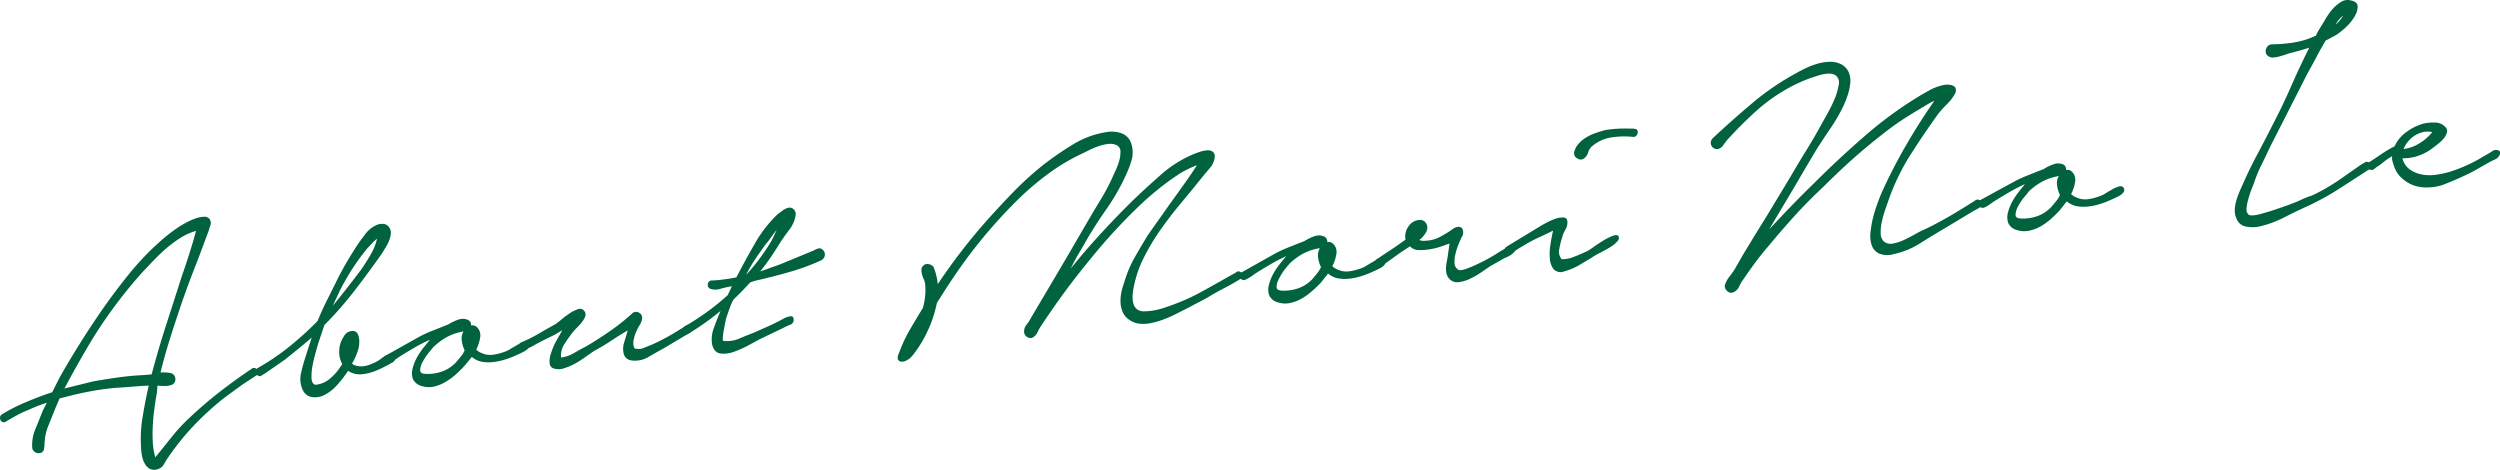 <svg xmlns="http://www.w3.org/2000/svg" viewBox="0 0 529.66 99.53"><defs><style>.cls-1{fill:#00633d;}</style></defs><g id="レイヤー_2" data-name="レイヤー 2"><g id="レイヤー_1-2" data-name="レイヤー 1"><path class="cls-1" d="M.4,87.79a37.13,37.13,0,0,1,5.19-2.63Q8.32,84,11.06,83.1L12.62,80c1.4-2.48,2.84-4.88,4.3-7.21s3-4.67,4.61-7,3.21-4.45,4.92-6.63A65.51,65.51,0,0,1,31.92,53c1-.93,1.94-1.82,2.95-2.67A34.17,34.17,0,0,1,38,48c.28-.18.74-.44,1.38-.8a12.78,12.78,0,0,1,2-.9,6,6,0,0,1,1.91-.38,1.29,1.29,0,0,1,1.27.78,1.49,1.49,0,0,1,0,1.08,8.32,8.32,0,0,0-.31,1l-1.36,3.63-1.12,3q-1.2,3-2.29,6t-2.12,6.18q-.93,2.78-1.77,5.54T34,78.92a9,9,0,0,1,1.15,0,5.1,5.1,0,0,1,1,.12,1.26,1.26,0,0,1,1,1.21,1.24,1.24,0,0,1-.81,1.31,4.5,4.5,0,0,1-1.39.21c-.5,0-1,0-1.58-.07l-.14,1.58c-.2,1.06-.37,2.19-.53,3.37s-.27,2.37-.33,3.54a30.88,30.88,0,0,0,0,3.47,14.54,14.54,0,0,0,.53,3.23c1.25-1.52,2.42-3,3.53-4.37a36.73,36.73,0,0,1,3.71-4q3.08-2.91,6.37-5.47c2.2-1.71,4.46-3.34,6.8-4.91a.74.74,0,0,1,.65-.18,1,1,0,0,1,.52.36,1,1,0,0,1,.21.61.74.74,0,0,1-.35.6L51.48,81.4c-1.21.86-2.41,1.74-3.59,2.62s-2.32,1.83-3.42,2.84a55.09,55.09,0,0,0-9.32,10.75,7.25,7.25,0,0,1-.67,1.11,2.15,2.15,0,0,1-1.17.71,2.09,2.09,0,0,1-1.65-.14,2.88,2.88,0,0,1-1-1.09,4.77,4.77,0,0,1-.56-1.59A7.93,7.93,0,0,1,29.9,95a27.39,27.39,0,0,1,.32-6.67c.37-2.28.8-4.48,1.29-6.62-.84,0-1.68.08-2.52.14s-1.68.12-2.52.2a49.89,49.89,0,0,0-5.32.52c-1.76.27-3.5.62-5.2,1l-3.34.85-.85,2-1.5,3.73a10.8,10.8,0,0,0-.82,3.88,7.24,7.24,0,0,1-.14,1.21,1,1,0,0,1-.94.76,1.36,1.36,0,0,1-1.11-.34,1.24,1.24,0,0,1-.43-1A8.58,8.58,0,0,1,7.46,91l1.41-3.49a11.58,11.58,0,0,1,.49-1.09c.17-.32.36-.68.57-1.1-.68.21-1.31.44-1.91.67s-1.23.5-1.9.82a21.23,21.23,0,0,0-2.46,1.13q-1.17.64-2.37,1.35a.73.73,0,0,1-.7.14A.75.75,0,0,1,.11,89a1.08,1.08,0,0,1-.1-.62A.89.89,0,0,1,.4,87.79ZM32.21,79q1.42-5.3,3.06-10.37t3.29-10.24c.55-1.55,1.07-3.1,1.56-4.67s1-3.16,1.4-4.8a12.32,12.32,0,0,0-3.29,1.48,24.23,24.23,0,0,0-3.06,2.27q-1.44,1.26-2.7,2.58l-2.33,2.46a100.6,100.6,0,0,0-10.3,13.69q-3.28,5.4-6.18,10.9l6.05-1.49q2.71-.48,5.43-.86t5.55-.5l1.48-.15A.41.41,0,0,1,32.21,79Z"/><path class="cls-1" d="M54.55,78a49.8,49.8,0,0,0,6.72-4.54,70.78,70.78,0,0,0,6-5.44c.56-1.34,1.16-2.68,1.8-4l2-4a66.36,66.36,0,0,1,4-7.1c.6-1,1.3-2,2.09-3A6.22,6.22,0,0,1,80,47.58a3.17,3.17,0,0,1,1.33-.13,1.57,1.57,0,0,1,1.12.72,1.92,1.92,0,0,1,.35,1.34A5.44,5.44,0,0,1,82.43,51a9.36,9.36,0,0,1-.72,1.41c-.28.45-.52.86-.74,1.23q-2.88,4.08-5.83,7.91a74.85,74.85,0,0,1-6.41,7.31L67.58,72.3c-.12.36-.32,1-.6,2s-.52,1.92-.72,2.94A11.77,11.77,0,0,0,66,80c0,.87.3,1.38.81,1.52a5.37,5.37,0,0,0,2.88-1.13,11.07,11.07,0,0,0,2.16-2.27,1.73,1.73,0,0,1,.27-.4,3,3,0,0,0,.38-.63,5.14,5.14,0,0,1-.62-2.92,5.45,5.45,0,0,1,.95-2.86,2.09,2.09,0,0,1,1.94-1.19c.77,0,1.22.64,1.33,1.77a6.17,6.17,0,0,1-.35,2.61,13.66,13.66,0,0,1-1.17,2.54,3.29,3.29,0,0,0,.33.23,1.5,1.5,0,0,0,.38.15,3.91,3.91,0,0,0,1.77.16,6,6,0,0,0,1.71-.5A7.9,7.9,0,0,0,80.73,76a4,4,0,0,1,2-.91.78.78,0,0,1,.92.62.87.87,0,0,1-.38,1A29.67,29.67,0,0,1,80,78.4a10.75,10.75,0,0,1-3.2.87,4.32,4.32,0,0,1-3.05-.71,23.68,23.68,0,0,1-2.32,3,9,9,0,0,1-3,2.27,4.36,4.36,0,0,1-2.43.28,2.57,2.57,0,0,1-1.86-1.5A5.46,5.46,0,0,1,63.79,79c.3-1.29.62-2.48,1-3.56q.28-.93.6-1.92t.66-2c-.92.79-1.86,1.58-2.83,2.37l-2.83,2.29-4.34,3a4.94,4.94,0,0,0-.67.4.59.59,0,0,1-.71,0A.89.89,0,0,1,54.55,78ZM76.47,57.18c.7-1,1.38-2.06,2-3.15a11.52,11.52,0,0,0,1.41-3.45,8,8,0,0,0-1.09,1c-.36.41-.67.75-.94,1-.76.92-1.48,1.86-2.15,2.82s-1.32,1.94-1.92,2.95-1.22,2.11-1.74,3.15L70.5,64.77c1-1.19,2-2.43,3-3.72S75.5,58.47,76.47,57.18Z"/><path class="cls-1" d="M89,71.25a29.7,29.7,0,0,1,3-1.33c1-.4,2-.8,3-1.19a9.65,9.65,0,0,1,2.06-1,2.72,2.72,0,0,1,2.17.09,1.1,1.1,0,0,1,.56,1.14,1.43,1.43,0,0,1,1.06.19,2.34,2.34,0,0,1,.89,2.23,7.94,7.94,0,0,1-.85,2.69,3.48,3.48,0,0,0,1,.66,4.38,4.38,0,0,0,2.65.41,11.91,11.91,0,0,0,2.61-.7,5.33,5.33,0,0,0,1.07-.56c.47-.29,1-.57,1.45-.85a6.56,6.56,0,0,1,1.39-.58c.44-.12.75,0,.92.25a.81.81,0,0,1,0,1,2.69,2.69,0,0,1-.94.76c-.4.22-.81.42-1.24.61l-.86.38a17.38,17.38,0,0,1-2.27.82,13.5,13.5,0,0,1-2.38.46,8.17,8.17,0,0,1-2.32-.11,4.53,4.53,0,0,1-2-1L98.42,77.5a24.45,24.45,0,0,1-1.84,1.82,13,13,0,0,1-2.19,1.59,8.22,8.22,0,0,1-2.48,1,4.89,4.89,0,0,1-2.55-.12,2.77,2.77,0,0,1-1.91-1.57,3.81,3.81,0,0,1,0-2.27,9.73,9.73,0,0,1,1-2.42,16.56,16.56,0,0,1,1.37-2l1.27-1.55C90,72.45,88.93,73,87.9,73.6s-2.07,1.22-3.1,1.87a8.2,8.2,0,0,0-.7.48c-.28.2-.56.39-.84.56a4.56,4.56,0,0,1-.82.42.8.8,0,0,1-.71,0,.78.78,0,0,1-.53-.78.93.93,0,0,1,.45-.78Zm2.76,2.34c-.17.22-.5.62-1,1.22a13.08,13.08,0,0,0-1.2,1.83,4,4,0,0,0-.54,1.73c0,.52.31.8,1,.83a9,9,0,0,0,3.65-.5,7.47,7.47,0,0,0,3-2l1-1.21a5.25,5.25,0,0,0,.77-1.27,6.14,6.14,0,0,1-.6-2,3,3,0,0,1,.36-2,11.26,11.26,0,0,0-3.64,1.25A13.43,13.43,0,0,0,91.77,73.59Z"/><path class="cls-1" d="M110.47,72.52a30.69,30.69,0,0,0,3.63-1.81c1.17-.69,2.35-1.36,3.53-2a15.34,15.34,0,0,0,1.29-1,20.32,20.32,0,0,1,1.77-1.32,7,7,0,0,1,1.74-.88,1.14,1.14,0,0,1,1.34.35A1.16,1.16,0,0,1,124,67a4.41,4.41,0,0,1-.66,1.18,13.7,13.7,0,0,1-1,1.14,10.63,10.63,0,0,0-.81.86,26.8,26.8,0,0,0-1.91,2.65,4.54,4.54,0,0,0-.76,2.91,6.74,6.74,0,0,0,2.74-.94c.94-.54,1.77-1,2.48-1.36a71.94,71.94,0,0,0,6.66-4.38,41,41,0,0,0,3.24-2.7,1.17,1.17,0,0,1,1.37-.13,1.21,1.21,0,0,1,.69,1.27,3.39,3.39,0,0,1-.51,1.36,10.59,10.59,0,0,0-.72,1.37,7.26,7.26,0,0,0-.54,1.7,2.78,2.78,0,0,0,.14,1.85,2.67,2.67,0,0,0,2-.08l1.86-.75a46,46,0,0,0,5.67-3.08c.33-.19.74-.44,1.23-.76a.74.74,0,0,1,1.18.22c.29.42.28.76,0,1a5.93,5.93,0,0,1-1,.65l-4.65,2.77c-1,.54-2.08,1.16-3.25,1.84a5.53,5.53,0,0,1-3.66.77A1.84,1.84,0,0,1,132.16,75a4.28,4.28,0,0,1,0-2.19L133,70c-1.22.71-2.41,1.45-3.55,2.21s-2.33,1.47-3.56,2.13c-.52.35-1.12.77-1.82,1.26s-1.43,1-2.21,1.41a12.16,12.16,0,0,1-2.32,1,3.41,3.41,0,0,1-2.08.09,1.21,1.21,0,0,1-1-1.05,4.72,4.72,0,0,1,.22-2,13.66,13.66,0,0,1,1-2.49c.46-.89,1-1.76,1.46-2.6l-1.69,1q-2.93,1.41-4.19,2.13a11.25,11.25,0,0,1-2,.94.71.71,0,0,1-.71,0,1.2,1.2,0,0,1-.42-.48A.86.86,0,0,1,110,73,.78.78,0,0,1,110.47,72.52Z"/><path class="cls-1" d="M150.71,59.42c.89,0,1.78-.11,2.66-.22s1.77-.26,2.64-.44c1.18-2.26,2.45-4.61,3.83-7a26.62,26.62,0,0,1,4.87-6.33c.37-.29.75-.57,1.15-.86A3.16,3.16,0,0,1,167.1,44a1.22,1.22,0,0,1,1.17.48,1.39,1.39,0,0,1,.27,1.24,6.66,6.66,0,0,1-1.35,3c-.75,1-1.38,1.89-1.9,2.68-.64,1.06-1.32,2.1-2,3.11s-1.45,2-2.21,3L165.29,56l7.1-2.93a5.6,5.6,0,0,1,1-.44,1,1,0,0,1,1,.38,1.28,1.28,0,0,1,.34,1.2,1.34,1.34,0,0,1-.73.93,46.62,46.62,0,0,1-6.92,2.54c-2.42.68-4.79,1.29-7.13,1.81l-1,.33c-.54.6-1.11,1.2-1.69,1.8s-1.2,1.21-1.84,1.82a10.92,10.92,0,0,0-.74,1.6c-.2.54-.39,1.1-.58,1.66a5.74,5.74,0,0,0-.34,1.16c-.14.61-.26,1.23-.38,1.86s-.19,1.21-.24,1.74,0,.78.15.77a6.53,6.53,0,0,0,3.35-.51c1.17-.49,2.18-.9,3.05-1.23L163.05,69c1.1-.5,2.19-1.06,3.27-1.66a5.23,5.23,0,0,1,1.12-.33c.47-.1.71.18.72.82a1.13,1.13,0,0,1-.83,1,12.44,12.44,0,0,0-1.32.61L161,71.85l-2.38,1.28a22.47,22.47,0,0,1-3.07,1.38,6.22,6.22,0,0,1-2.87.39c-.89-.11-1.48-.72-1.79-1.84a6.51,6.51,0,0,1,.3-3.42c.41-1.16.9-2.41,1.46-3.76a55.86,55.86,0,0,1-6.69,4.75.81.81,0,0,1-.73.15,1,1,0,0,1-.49-.4.81.81,0,0,1-.1-.63,1,1,0,0,1,.43-.6,56.35,56.35,0,0,0,4.73-3.07,50.61,50.61,0,0,0,4.39-3.56l.87-1.88c-.74.13-1.54.3-2.41.54a3.31,3.31,0,0,1-2.17,0,.84.84,0,0,1-.51-1A.83.83,0,0,1,150.71,59.42ZM163.4,51.1a11.8,11.8,0,0,0,.59-1.18c.19-.41.38-.83.59-1.25-.44.54-.85,1.08-1.22,1.61s-.69,1-1,1.29c-.79,1.07-1.55,2.15-2.29,3.24a27.89,27.89,0,0,0-2,3.44A43.61,43.61,0,0,0,163.4,51.1Z"/><path class="cls-1" d="M197.81,56.62a12.93,12.93,0,0,1,.87,3.58q2.34-3.51,4.92-6.86T209,46.8c1.84-2.06,3.72-4.09,5.64-6.07a69.37,69.37,0,0,1,6.13-5.59,65.8,65.8,0,0,1,6.36-4.42A19.24,19.24,0,0,1,234.33,28a6.24,6.24,0,0,1,3.27.24,3.33,3.33,0,0,1,2.13,2.37,5.91,5.91,0,0,1,0,3.36,22.28,22.28,0,0,1-1.25,3.25,45.16,45.16,0,0,1-4.12,7.16c-1.59,2.27-3.07,4.58-4.43,6.95-.55,1-1.09,1.89-1.63,2.81s-1,1.86-1.48,2.79q3.06-3.8,6.33-7.36t6.75-7q2.87-2.74,6.06-5.56a25.25,25.25,0,0,1,6.92-4.36c.34-.13.76-.29,1.26-.46a6.43,6.43,0,0,1,1.5-.33,1.93,1.93,0,0,1,1.26.25,1.22,1.22,0,0,1,.45,1.22,4.16,4.16,0,0,1-1.08,2.34c-.64.76-1.19,1.41-1.63,1.95q-2.13,2.67-4.44,5.43t-4.37,5.69a45.33,45.33,0,0,0-3.62,6.1,24,24,0,0,0-2.12,6.58,10.23,10.23,0,0,0-.14,1.62,4.61,4.61,0,0,0,.22,1.43,2.15,2.15,0,0,0,.77,1.08,2.53,2.53,0,0,0,1.61.41,14.06,14.06,0,0,0,4.07-.74c1.37-.45,2.68-.94,3.92-1.46A39.25,39.25,0,0,0,254.21,62c1.23-.66,2.43-1.33,3.61-2l3.54-2a5.64,5.64,0,0,0,.67-.4.61.61,0,0,1,.71,0,.72.72,0,0,1,.48.7.85.85,0,0,1-.41.79c-1.13.71-2.26,1.35-3.39,1.93s-2.25,1.21-3.33,1.86-2.47,1.32-3.72,2l-3.74,1.9c-.66.31-1.39.62-2.18.92a17,17,0,0,1-2.43.72,8.33,8.33,0,0,1-2.48.17,4.61,4.61,0,0,1-2.28-.83,3.78,3.78,0,0,1-1.4-1.65A5.64,5.64,0,0,1,237.4,64a8.8,8.8,0,0,1,.22-2.26,15.93,15.93,0,0,1,.62-2.07,23.83,23.83,0,0,1,2.12-5.06c.89-1.58,1.81-3.13,2.75-4.67.18-.26.69-1,1.54-2.2s1.83-2.57,2.92-4.13L250.88,39q1.68-2.37,2.71-4a20.34,20.34,0,0,0-2.25,1,15.86,15.86,0,0,0-2.08,1.24q-1.83,1.23-3.49,2.54c-1.1.88-2.19,1.8-3.24,2.74q-3.14,2.92-6,6T230.92,55a160.29,160.29,0,0,0-10.41,14.14,8.43,8.43,0,0,0-.64,1.14,2.74,2.74,0,0,1-.86,1.09,1.09,1.09,0,0,1-1.22.12,1.38,1.38,0,0,1-.81-1,2.3,2.3,0,0,1,.57-1.77,10.4,10.4,0,0,0,1-1.59l2.63-4.44q2.37-4,4.67-7.91l4.61-7.91q1.33-2.29,2.72-4.56a43.55,43.55,0,0,0,2.49-4.68c.12-.31.34-.79.65-1.44a15.72,15.72,0,0,0,.77-2,6.88,6.88,0,0,0,.29-2,1.5,1.5,0,0,0-.65-1.35,3.08,3.08,0,0,0-1.83-.35,9.88,9.88,0,0,0-2.12.47,18.22,18.22,0,0,0-2.08.87c-.66.34-1.21.61-1.63.8a42.94,42.94,0,0,0-7.4,4.49,60.67,60.67,0,0,0-6.6,5.75,107.09,107.09,0,0,0-13.14,16c-.61.9-1.2,1.79-1.76,2.67s-1.12,1.76-1.68,2.66a25.81,25.81,0,0,1-2,6,24.44,24.44,0,0,1-3.19,5.16,3.9,3.9,0,0,1-1.24,1,1.92,1.92,0,0,1-1.14.26.79.79,0,0,1-.67-.45,1.63,1.63,0,0,1,.17-1.25,31.13,31.13,0,0,1,2.31-5q1.38-2.37,2.79-4.67a13.6,13.6,0,0,0,.47-5.2,3.23,3.23,0,0,0-.27-.87,5.36,5.36,0,0,1-.37-1,5.75,5.75,0,0,1-.14-1,1.28,1.28,0,0,1,.4-.9,1.19,1.19,0,0,1,1.2-.3A1.45,1.45,0,0,1,197.81,56.62Z"/><path class="cls-1" d="M270.39,53.58a29.52,29.52,0,0,1,3-1.33c1-.4,2-.8,3-1.19a10,10,0,0,1,2.07-1,2.72,2.72,0,0,1,2.17.09,1.12,1.12,0,0,1,.56,1.14,1.43,1.43,0,0,1,1.06.19,2.34,2.34,0,0,1,.89,2.23,8,8,0,0,1-.86,2.69,3.48,3.48,0,0,0,1,.66,4.43,4.43,0,0,0,2.66.41,11.91,11.91,0,0,0,2.61-.7,5.33,5.33,0,0,0,1.07-.56c.46-.29,1-.57,1.44-.85a6.62,6.62,0,0,1,1.4-.58.75.75,0,0,1,.92.25.81.81,0,0,1,0,1,2.65,2.65,0,0,1-.93.76c-.4.22-.82.42-1.25.61l-.85.38a17.93,17.93,0,0,1-2.27.82,13.68,13.68,0,0,1-2.38.46,8.24,8.24,0,0,1-2.33-.11,4.49,4.49,0,0,1-2-1l-1.46,1.86A24.45,24.45,0,0,1,278,61.65a13,13,0,0,1-2.19,1.59,8.32,8.32,0,0,1-2.48.95,4.89,4.89,0,0,1-2.55-.12,2.75,2.75,0,0,1-1.91-1.57,3.81,3.81,0,0,1,0-2.27,9.73,9.73,0,0,1,1-2.42,16.56,16.56,0,0,1,1.37-2l1.27-1.55c-1.09.51-2.16,1.06-3.2,1.66s-2.07,1.22-3.1,1.87c-.18.12-.42.27-.7.48s-.55.39-.84.56a4.49,4.49,0,0,1-.81.42.82.82,0,0,1-.72,0,.78.78,0,0,1-.52-.77.93.93,0,0,1,.45-.79Zm2.76,2.34c-.18.22-.5.62-1,1.22A12.24,12.24,0,0,0,271,59a4,4,0,0,0-.54,1.73c0,.52.31.8,1,.83a8.92,8.92,0,0,0,3.64-.5,7.44,7.44,0,0,0,3-2l1-1.21a5.25,5.25,0,0,0,.77-1.27,6.4,6.4,0,0,1-.61-2,3.09,3.09,0,0,1,.37-2A11.26,11.26,0,0,0,276,53.78,13.43,13.43,0,0,0,273.15,55.92Z"/><path class="cls-1" d="M291.77,54.86l2.9-1.93c1-.64,2-1.36,3.11-2.17a3.6,3.6,0,0,1,.59-2.74,3,3,0,0,1,2.44-1.43,1.5,1.5,0,0,1,1.43.9,1.82,1.82,0,0,1-.13,1.73,5,5,0,0,1-1.41,1.63A2.52,2.52,0,0,0,302,51a7,7,0,0,0,3.19-.87,22.15,22.15,0,0,0,2.89-1.82c.85-.38,1.43-.33,1.72.14a1.74,1.74,0,0,1-.12,1.8c-.21.42-.44.95-.7,1.59a14.52,14.52,0,0,0-.63,2,6.57,6.57,0,0,0-.19,1.88,1.65,1.65,0,0,0,.69,1.35c.28.27.93.21,2-.19s2.4-1,4.1-1.89c.57-.3,1.15-.65,1.73-1s1.18-.75,1.8-1.1a5.16,5.16,0,0,0,.63-.4,3.69,3.69,0,0,1,.81-.45,1.3,1.3,0,0,1,.74-.08c.23.06.37.3.41.75a.84.84,0,0,1-.27.7,4.46,4.46,0,0,1-.69.59,5.27,5.27,0,0,1-.81.45l-.64.28-3,1.71-1.92,1.31a17.56,17.56,0,0,1-2.37,1.35,7.63,7.63,0,0,1-2.4.68A2.17,2.17,0,0,1,307,59a2.42,2.42,0,0,1-.55-1.11,4.41,4.41,0,0,1-.09-1.26,11.53,11.53,0,0,1,.17-1.28c.09-.43.16-.85.22-1.25l.35-2.5c-.24.07-.73.25-1.48.52a14.82,14.82,0,0,1-2.43.65,12.57,12.57,0,0,1-2.56.21,2.48,2.48,0,0,1-1.9-.79l-2,1.31c-.51.35-1,.73-1.57,1.13s-1,.71-1.29.94a4.66,4.66,0,0,0-1,.66.87.87,0,0,1-1,.21,1,1,0,0,1-.53-.77A.75.75,0,0,1,291.77,54.86Z"/><path class="cls-1" d="M326.34,47.91c.18-.12.62-.36,1.31-.73a12.75,12.75,0,0,1,2-.87,4.11,4.11,0,0,1,1.77-.21c.5.08.72.52.65,1.32a3.66,3.66,0,0,1-.5,1.39,4.81,4.81,0,0,0-.57,1.4,16.39,16.39,0,0,0-.62,2.45,2.49,2.49,0,0,0,.48,2.26,7,7,0,0,0,2.74-.56c1-.4,1.88-.78,2.69-1.16a14.43,14.43,0,0,0,1.33-.87c.65-.47,1.34-.92,2.07-1.36a11,11,0,0,1,2-1c.62-.24,1-.21,1.19.07s.15.71-.26,1.14a7.2,7.2,0,0,1-1.55,1.24q-1,.57-1.95,1.08c-.67.34-1.09.57-1.28.69-1,.64-2.07,1.28-3.13,1.9a13.13,13.13,0,0,1-3.33,1.41,2,2,0,0,1-2.21-.46,4,4,0,0,1-.81-2.19,11.92,11.92,0,0,1,.12-3c.16-1.08.35-2.08.56-3-1.09.56-2.16,1.07-3.2,1.54A29.74,29.74,0,0,0,322.85,52c-.84.48-1.69,1-2.53,1.59a1.14,1.14,0,0,1-1.33-.28q-.54-.59.3-1.11Zm7.19-15.77a4.28,4.28,0,0,1,1-1.78,6.9,6.9,0,0,1,1.63-1.31,10.6,10.6,0,0,1,2-.9c.7-.24,1.36-.44,2-.61a27.5,27.5,0,0,1,5.27-.29,4.09,4.09,0,0,1,1,.06c.37.06.56.31.56.76a1.19,1.19,0,0,1-.31.67A.77.77,0,0,1,346,29a17.47,17.47,0,0,0-4.5.1,8,8,0,0,0-4.05,1.77,2.45,2.45,0,0,0-.92,1.29,2.63,2.63,0,0,1-.77,1.26,1.16,1.16,0,0,1-1.55.16A1.23,1.23,0,0,1,333.53,32.14Z"/><path class="cls-1" d="M362.87,29.28q4.1-3.83,8.41-7.46a55.29,55.29,0,0,1,9.34-6.36c.61-.35,1.32-.72,2.13-1.1a15.42,15.42,0,0,1,2.48-.91,10.18,10.18,0,0,1,2.54-.36,5.07,5.07,0,0,1,2.37.55,3.54,3.54,0,0,1,1.59,1.79,4.85,4.85,0,0,1,.26,2.32,11.7,11.7,0,0,1-.57,2.52,22.23,22.23,0,0,1-.87,2.21A39.29,39.29,0,0,1,388,26.91c-1,1.43-1.91,2.87-2.86,4.3q-1.49,2.46-2.95,4.95t-2.94,5l-4.43,7.44q2.37-2.54,4.74-5t4.83-4.84q5-5,10.46-9.75a83,83,0,0,1,11.55-8.51c.85-.53,1.71-1,2.58-1.48a10.45,10.45,0,0,1,2.78-1,3.45,3.45,0,0,1,1.15-.07,2.26,2.26,0,0,1,1,.28.9.9,0,0,1,.47.66,1.85,1.85,0,0,1-.29,1.15,10.27,10.27,0,0,1-1.66,2.1,19,19,0,0,0-1.89,2.12q-3,4.17-5.74,8.47a47.24,47.24,0,0,0-4.42,8.93l-.85,2.4a24,24,0,0,0-.81,2.8,10.06,10.06,0,0,0-.27,2.56,2.35,2.35,0,0,0,.69,1.76,2.26,2.26,0,0,0,1.87.42,9.53,9.53,0,0,0,2.35-.75c.81-.38,1.61-.79,2.42-1.25s1.46-.8,2-1c1.81-.87,3.6-1.83,5.39-2.87s3.55-2.13,5.28-3.24a.78.78,0,0,1,.88-.12.71.71,0,0,1,.45.74,1,1,0,0,1-.58,1q-.63.36-1,.54l-5.92,3.56q-2.61,1.53-5.32,3.24a17.44,17.44,0,0,1-5.77,2.39,4.65,4.65,0,0,1-3.11-.14A3,3,0,0,1,396.56,52a6.26,6.26,0,0,1-.27-2.74,21.18,21.18,0,0,1,.55-3.18,31,31,0,0,1,.93-3c.36-1,.66-1.72.9-2.29q2.26-5,5.08-9.89t6.08-9.55a16.34,16.34,0,0,0-1.74.92l-1.65,1q-2,1.17-3.87,2.43c-1.26.84-2.49,1.75-3.69,2.71q-3.33,2.57-6.49,5.4t-6.14,5.82q-3.22,3-6.08,6.16t-5.6,6.47c-.94,1.09-1.83,2.19-2.66,3.32s-1.67,2.3-2.49,3.52a7.79,7.79,0,0,0-.93,1.55,2.35,2.35,0,0,1-1.26,1.28,1.21,1.21,0,0,1-1.42-.39,1.23,1.23,0,0,1-.25-1.46,6,6,0,0,1,.93-1.59,16.81,16.81,0,0,0,1.08-1.52c.17-.31.37-.67.6-1.06L369.26,54c.5-.81,1.17-1.91,2-3.29s2-3.23,3.42-5.55L379,38c1.19-2,2.41-4.09,3.66-6.1s2.44-4.07,3.57-6.17c.22-.36.58-1,1.08-1.93a28.61,28.61,0,0,0,1.4-2.89,12.63,12.63,0,0,0,.84-2.92,1.94,1.94,0,0,0-.61-2,2.25,2.25,0,0,0-1.15-.38,5.65,5.65,0,0,0-1.45.11,10.54,10.54,0,0,0-1.49.4c-.48.17-.87.3-1.16.38a32,32,0,0,0-6.05,2.9,34.74,34.74,0,0,0-5,3.62c-1.53,1.34-3,2.76-4.47,4.24L366,29.57c-.27.32-.56.7-.86,1.13a2.14,2.14,0,0,1-1,.84,1.33,1.33,0,0,1-1.26-2.26Z"/><path class="cls-1" d="M427,38.33a27.42,27.42,0,0,1,3-1.33c1-.4,2-.8,3-1.19a9.07,9.07,0,0,1,2.07-1,2.68,2.68,0,0,1,2.17.09A1.1,1.1,0,0,1,437.7,36a1.44,1.44,0,0,1,1.06.2,2.36,2.36,0,0,1,.89,2.23,8,8,0,0,1-.86,2.69,3.27,3.27,0,0,0,1,.65,4.34,4.34,0,0,0,2.65.42,11.47,11.47,0,0,0,2.62-.71,4.69,4.69,0,0,0,1.07-.55c.46-.29,1-.58,1.44-.85a6.62,6.62,0,0,1,1.4-.58c.44-.12.74,0,.92.25a.83.83,0,0,1,0,1,2.76,2.76,0,0,1-.93.76c-.4.22-.82.42-1.25.61l-.85.38a17.53,17.53,0,0,1-2.28.82,12.52,12.52,0,0,1-2.37.45,7.89,7.89,0,0,1-2.33-.11,4.48,4.48,0,0,1-2-1l-1.46,1.85a22.69,22.69,0,0,1-1.84,1.82,12.92,12.92,0,0,1-2.19,1.6,8.55,8.55,0,0,1-2.49.95,4.86,4.86,0,0,1-2.54-.13,2.72,2.72,0,0,1-1.91-1.56,3.84,3.84,0,0,1,0-2.28,9.67,9.67,0,0,1,1-2.41,16.75,16.75,0,0,1,1.37-2L429,39c-1.1.51-2.16,1.06-3.2,1.66s-2.07,1.22-3.1,1.86c-.19.12-.42.28-.7.48s-.56.39-.84.57a4.25,4.25,0,0,1-.82.42.94.94,0,0,1-1.23-.82.92.92,0,0,1,.45-.79Zm2.76,2.34c-.18.22-.5.62-1,1.21a12.06,12.06,0,0,0-1.2,1.84,4,4,0,0,0-.54,1.73c0,.52.31.8,1,.83a9.11,9.11,0,0,0,3.64-.5,7.51,7.51,0,0,0,3-2l1-1.21a5.45,5.45,0,0,0,.77-1.27,6.48,6.48,0,0,1-.61-2,3.07,3.07,0,0,1,.37-2,11.32,11.32,0,0,0-3.65,1.25A13,13,0,0,0,429.72,40.67Z"/><path class="cls-1" d="M481.28,9.39A31.35,31.35,0,0,0,486,9a17.19,17.19,0,0,0,4.56-1.41h.07c.13-.26.24-.5.35-.7a7.31,7.31,0,0,1,.41-.72c.3-.47.68-1.09,1.13-1.86A16,16,0,0,1,494,2.14,8.05,8.05,0,0,1,495.89.47,2.56,2.56,0,0,1,498,.08c1,.2,1.46.6,1.5,1.19a3.77,3.77,0,0,1-.52,2,9,9,0,0,1-1.48,2,11.09,11.09,0,0,1-1.41,1.29,8,8,0,0,1-1.64,1.13l-1.74.92c-.68,1.16-1.33,2.31-1.94,3.47s-1.25,2.33-1.93,3.54l-7.95,15.62c-.57,1.25-1.17,2.5-1.8,3.76a28.25,28.25,0,0,0-1.56,3.81L477,40.17q-.36.93-.66,2a9.13,9.13,0,0,0-.37,2,1.46,1.46,0,0,0,.42,1.3c.38.26,1.22.22,2.53-.13s2.71-.79,4.2-1.31,2.88-1,4.17-1.6,2.12-.89,2.51-1a36.9,36.9,0,0,0,3.62-1.92c1.17-.71,2.32-1.47,3.43-2.28l3.49-2.43a7.14,7.14,0,0,0,.71-.4.65.65,0,0,1,.75,0,.71.71,0,0,1,.48.7.88.88,0,0,1-.33.78l-6.46,4.17a56.17,56.17,0,0,1-6.73,3.68c-1.67.75-3.31,1.55-4.92,2.38A22.82,22.82,0,0,1,478.63,48a7.13,7.13,0,0,1-2.8,0,2.6,2.6,0,0,1-2-1.7,3.92,3.92,0,0,1-.36-1.76,7.29,7.29,0,0,1,.27-1.82,13.76,13.76,0,0,1,.61-1.81c.24-.59.48-1.15.73-1.67q1.46-3.36,3.17-6.54c1.13-2.13,2.24-4.26,3.32-6.41q2.09-4,3.88-8.1t3.8-8.09c-.68.22-1.33.42-2,.6s-1.28.37-2,.53q-.43.12-1,.33c-.41.14-.83.26-1.27.38a7.38,7.38,0,0,1-1.28.24,1.6,1.6,0,0,1-1-.2,1.27,1.27,0,0,1-.62-.68,1.41,1.41,0,0,1,0-.86,1.44,1.44,0,0,1,.42-.71A1.34,1.34,0,0,1,481.28,9.39Zm15.15-6.1a6.1,6.1,0,0,0-1.6,1.94,8.13,8.13,0,0,0,.91-.94A6.46,6.46,0,0,0,496.43,3.29Z"/><path class="cls-1" d="M501.91,34.38c.84-.53,1.72-1.11,2.63-1.74A23.71,23.71,0,0,1,507.32,31a7.53,7.53,0,0,1,2.47-3,11.29,11.29,0,0,1,3.62-1.81,10.11,10.11,0,0,1,2.41-.23,2.94,2.94,0,0,1,2.21.9,1.16,1.16,0,0,1,.38,1.23,3.55,3.55,0,0,1-.76,1.35,9.34,9.34,0,0,1-1.3,1.2l-1.08.82a10.45,10.45,0,0,1-2.8,1.5,9.41,9.41,0,0,1-3.19.57l-.3,0a4.17,4.17,0,0,0,1.58,2.38,6.41,6.41,0,0,0,2.56,1.06,8.9,8.9,0,0,0,3,.05,23.1,23.1,0,0,0,2.74-.57,32.54,32.54,0,0,0,3.38-1.26,31,31,0,0,0,3.2-1.62c.47-.29,1-.57,1.45-.85a16.05,16.05,0,0,0,1.37-.84,1.43,1.43,0,0,1,1.09,0c.38.17.45.48.2,1a1.91,1.91,0,0,1-1,.92c-.42.19-.8.38-1.13.56l-3.54,2a61.26,61.26,0,0,1-6.51,2.87,10.72,10.72,0,0,1-3,.48,8.51,8.51,0,0,1-2.88-.39A7.54,7.54,0,0,1,509,37.87a5.82,5.82,0,0,1-1.74-2.52c-.13-.38-.26-.77-.37-1.16a2.34,2.34,0,0,1-.07-1.11,14.71,14.71,0,0,0-1.51,1l-1.28,1a5.18,5.18,0,0,0-.91.65,1,1,0,0,1-1.18.15.86.86,0,0,1-.48-.77A.7.7,0,0,1,501.91,34.38Zm7.34-2.8a8.54,8.54,0,0,0,3.35-1.22A10.78,10.78,0,0,0,515.31,28a4.19,4.19,0,0,0-2,0,6.1,6.1,0,0,0-1.79.77,5.77,5.77,0,0,0-1.4,1.3A4.59,4.59,0,0,0,509.25,31.58Z"/></g></g></svg>